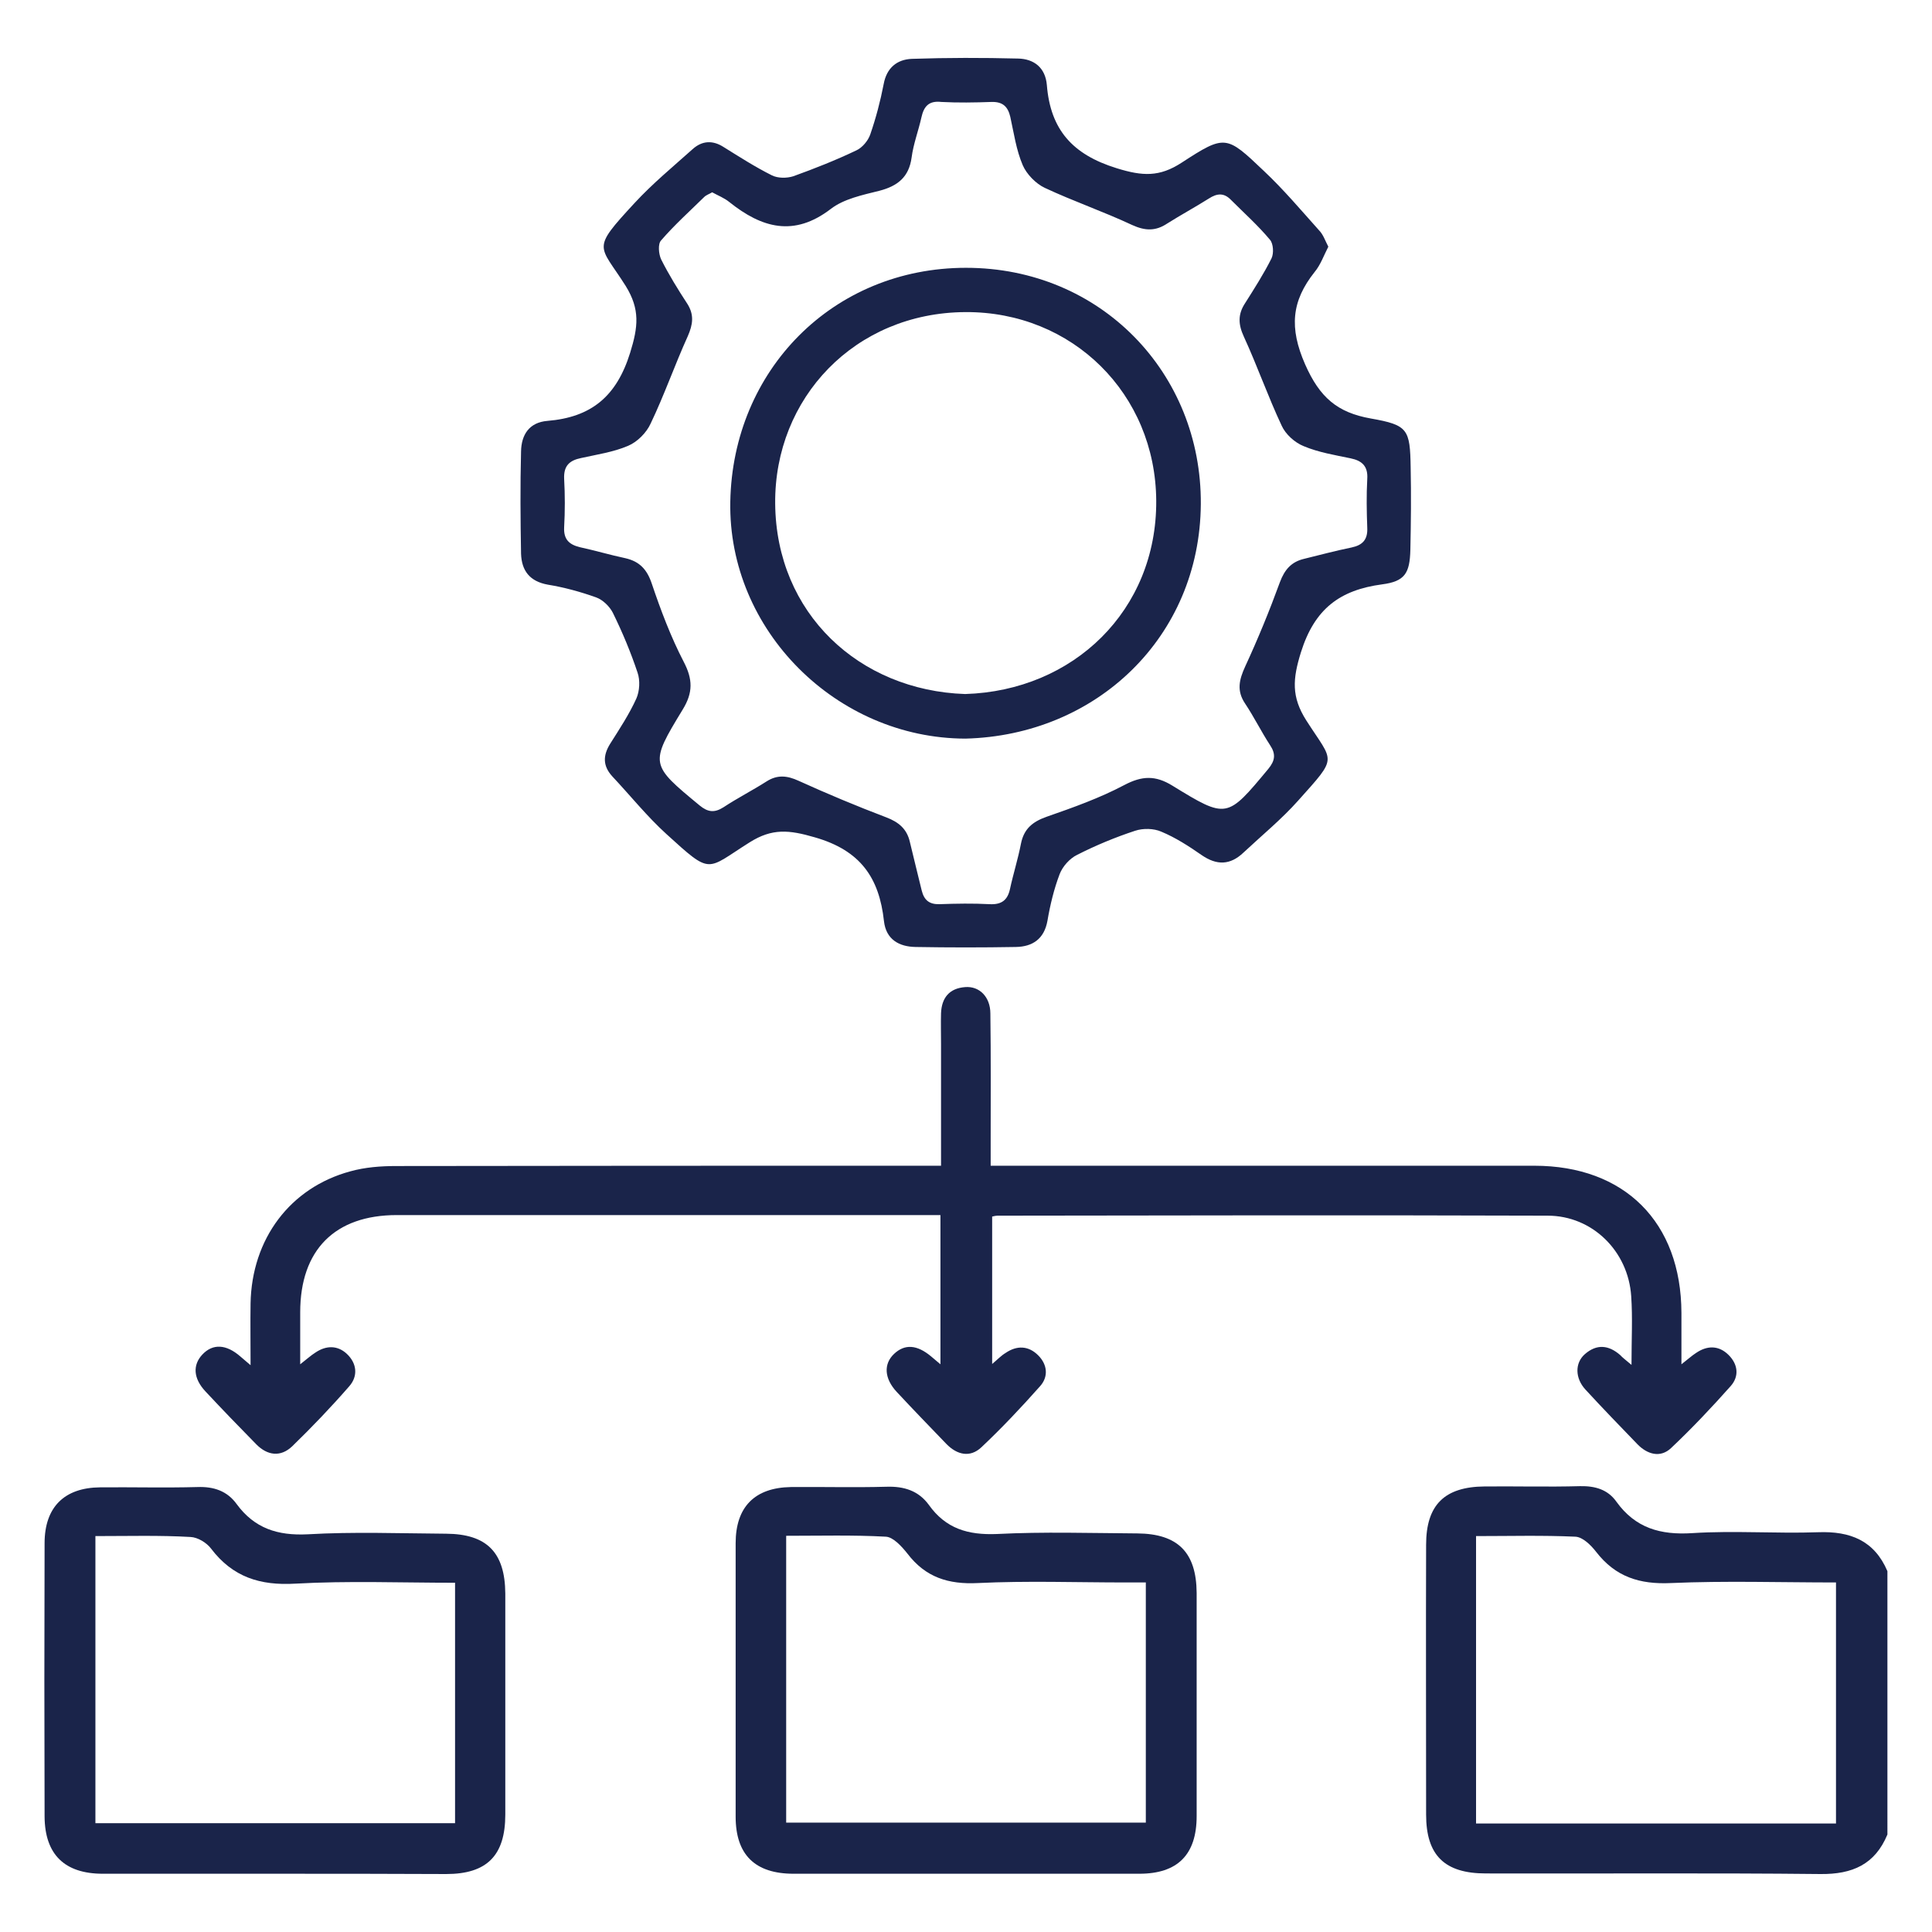<?xml version="1.0" encoding="utf-8"?>
<!-- Generator: Adobe Illustrator 28.0.0, SVG Export Plug-In . SVG Version: 6.00 Build 0)  -->
<svg version="1.1" id="Layer_1" xmlns="http://www.w3.org/2000/svg" xmlns:xlink="http://www.w3.org/1999/xlink" x="0px" y="0px"
	 viewBox="0 0 65 65" style="enable-background:new 0 0 65 65;" xml:space="preserve">
<style type="text/css">
	.st0{fill:#1A244A;}
</style>
<g>
	<path class="st0" d="M63.5,61.72c-0.42,1.01-1.18,1.34-2.25,1.33c-3.75-0.04-7.51-0.01-11.26-0.02c-1.39,0-2.01-0.61-2.01-1.98
		c0-3.03-0.01-6.05,0-9.08c0-1.34,0.62-1.95,1.97-1.96c1.07-0.01,2.14,0.02,3.21-0.01c0.5-0.01,0.93,0.11,1.22,0.52
		c0.64,0.89,1.48,1.13,2.56,1.06c1.41-0.09,2.82,0.02,4.23-0.03c1.08-0.04,1.89,0.28,2.33,1.31C63.5,55.83,63.5,58.78,63.5,61.72z
		 M61.77,61.35c0-2.73,0-5.4,0-8.11c-1.88,0-3.72-0.06-5.55,0.02c-1.06,0.05-1.87-0.21-2.52-1.05c-0.17-0.22-0.45-0.5-0.7-0.51
		c-1.1-0.05-2.2-0.02-3.34-0.02c0,3.27,0,6.46,0,9.67C53.72,61.35,57.73,61.35,61.77,61.35z"/>
	<path class="st0" d="M44.69,8.3c-0.15,0.29-0.26,0.61-0.46,0.85c-0.78,0.98-0.86,1.88-0.32,3.11c0.49,1.11,1.08,1.62,2.21,1.82
		c1.25,0.22,1.32,0.36,1.34,1.65c0.02,0.92,0.01,1.85-0.01,2.77c-0.02,0.78-0.18,1.06-0.95,1.16c-1.42,0.19-2.27,0.82-2.73,2.28
		c-0.28,0.9-0.33,1.5,0.18,2.3c0.92,1.44,1.08,1.18-0.27,2.69c-0.56,0.63-1.22,1.17-1.84,1.75c-0.45,0.43-0.9,0.44-1.41,0.09
		c-0.43-0.3-0.88-0.59-1.36-0.79c-0.25-0.11-0.61-0.12-0.88-0.03c-0.67,0.22-1.32,0.49-1.95,0.81c-0.25,0.12-0.49,0.39-0.59,0.65
		c-0.19,0.5-0.32,1.04-0.41,1.57c-0.11,0.61-0.5,0.87-1.06,0.88c-1.13,0.02-2.25,0.02-3.38,0c-0.55-0.01-0.99-0.25-1.06-0.87
		c-0.16-1.46-0.79-2.38-2.33-2.82c-0.86-0.25-1.43-0.31-2.19,0.17c-1.48,0.93-1.26,1.12-2.8-0.28c-0.65-0.59-1.21-1.29-1.82-1.94
		c-0.32-0.35-0.32-0.7-0.07-1.1c0.31-0.49,0.64-0.99,0.88-1.52c0.11-0.25,0.13-0.61,0.04-0.87c-0.23-0.69-0.51-1.36-0.83-2.01
		c-0.11-0.22-0.34-0.44-0.56-0.52c-0.53-0.19-1.08-0.34-1.63-0.43c-0.61-0.11-0.88-0.47-0.9-1.04c-0.02-1.15-0.03-2.29,0-3.44
		c0.01-0.56,0.27-0.98,0.89-1.03c1.46-0.12,2.32-0.81,2.78-2.29c0.27-0.87,0.34-1.46-0.15-2.25c-0.89-1.41-1.18-1.19,0.3-2.79
		c0.6-0.65,1.29-1.22,1.95-1.81c0.32-0.29,0.68-0.31,1.05-0.07c0.53,0.33,1.06,0.67,1.62,0.95c0.2,0.1,0.5,0.1,0.72,0.03
		c0.72-0.26,1.43-0.54,2.12-0.87c0.2-0.09,0.4-0.33,0.47-0.54c0.19-0.55,0.34-1.12,0.45-1.69c0.1-0.55,0.45-0.83,0.95-0.85
		c1.19-0.04,2.38-0.04,3.57-0.01c0.53,0.01,0.92,0.3,0.97,0.89c0.12,1.5,0.86,2.34,2.35,2.8c0.87,0.27,1.44,0.3,2.19-0.19
		c1.46-0.95,1.5-0.92,2.76,0.28c0.66,0.62,1.25,1.32,1.85,1.99C44.52,7.89,44.58,8.09,44.69,8.3z M23.96,6.47
		c-0.1,0.06-0.2,0.09-0.27,0.16c-0.49,0.48-1,0.94-1.45,1.46c-0.11,0.12-0.08,0.45,0,0.63c0.26,0.52,0.57,1.02,0.89,1.51
		c0.23,0.37,0.18,0.69,0.01,1.08c-0.44,0.97-0.79,1.98-1.25,2.94c-0.14,0.31-0.45,0.62-0.76,0.75c-0.49,0.21-1.04,0.29-1.58,0.41
		c-0.39,0.08-0.59,0.26-0.57,0.7c0.03,0.54,0.03,1.09,0,1.63c-0.02,0.4,0.16,0.58,0.53,0.67c0.51,0.11,1.01,0.26,1.53,0.37
		c0.48,0.11,0.73,0.38,0.89,0.86c0.3,0.89,0.64,1.79,1.07,2.62c0.31,0.59,0.32,1.04-0.03,1.61c-1.12,1.84-1.1,1.85,0.57,3.23
		c0.28,0.23,0.5,0.25,0.8,0.06c0.47-0.31,0.98-0.57,1.45-0.87c0.36-0.23,0.69-0.2,1.08-0.02c0.97,0.44,1.95,0.85,2.95,1.23
		c0.42,0.16,0.69,0.39,0.79,0.82c0.13,0.55,0.27,1.1,0.4,1.64c0.08,0.32,0.25,0.47,0.6,0.46c0.56-0.02,1.13-0.03,1.69,0
		c0.4,0.02,0.6-0.14,0.68-0.51c0.11-0.51,0.27-1.01,0.37-1.53c0.1-0.49,0.38-0.73,0.86-0.9c0.89-0.31,1.79-0.63,2.62-1.07
		c0.59-0.31,1.04-0.33,1.61,0.02c1.84,1.13,1.84,1.11,3.23-0.56c0.23-0.28,0.26-0.5,0.06-0.8c-0.3-0.46-0.54-0.95-0.84-1.4
		c-0.29-0.43-0.2-0.8,0-1.24c0.43-0.93,0.82-1.88,1.17-2.84c0.16-0.43,0.39-0.69,0.82-0.79c0.53-0.13,1.05-0.27,1.59-0.38
		c0.38-0.08,0.55-0.27,0.53-0.67c-0.02-0.54-0.03-1.09,0-1.63c0.03-0.43-0.17-0.62-0.56-0.7c-0.53-0.11-1.08-0.2-1.58-0.41
		c-0.3-0.12-0.61-0.4-0.74-0.69c-0.46-0.98-0.82-2.01-1.27-2.99c-0.19-0.41-0.21-0.75,0.04-1.13c0.31-0.49,0.63-0.99,0.89-1.51
		c0.08-0.17,0.06-0.49-0.05-0.62c-0.4-0.48-0.87-0.9-1.31-1.34c-0.24-0.25-0.47-0.23-0.75-0.05c-0.46,0.29-0.94,0.55-1.4,0.84
		c-0.39,0.26-0.74,0.25-1.18,0.05c-0.96-0.45-1.98-0.8-2.94-1.25c-0.3-0.14-0.61-0.46-0.74-0.76c-0.22-0.51-0.3-1.09-0.42-1.63
		c-0.08-0.34-0.25-0.51-0.63-0.5c-0.56,0.02-1.13,0.03-1.69,0C31.24,3.38,31.08,3.59,31,3.95c-0.1,0.45-0.27,0.89-0.33,1.35
		c-0.09,0.66-0.47,0.96-1.09,1.12c-0.56,0.14-1.19,0.27-1.63,0.61c-1.24,0.95-2.32,0.64-3.41-0.23C24.37,6.66,24.16,6.58,23.96,6.47
		z"/>
	<path class="st0" d="M54.89,45.92c0-0.86,0.04-1.59-0.01-2.31c-0.1-1.52-1.31-2.71-2.81-2.71c-6.17-0.02-12.35-0.01-18.52,0
		c-0.04,0-0.08,0.01-0.17,0.03c0,1.62,0,3.25,0,4.96c0.18-0.15,0.3-0.28,0.45-0.37c0.38-0.26,0.77-0.25,1.1,0.08
		c0.31,0.31,0.35,0.72,0.06,1.04c-0.63,0.71-1.28,1.4-1.97,2.05c-0.38,0.36-0.82,0.26-1.18-0.11c-0.56-0.58-1.12-1.16-1.67-1.75
		c-0.42-0.45-0.45-0.94-0.09-1.28c0.36-0.34,0.77-0.31,1.24,0.08c0.08,0.07,0.17,0.14,0.32,0.27c0-1.71,0-3.33,0-5.02
		c-0.24,0-0.46,0-0.67,0c-5.87,0-11.74,0-17.62,0c-2.08,0-3.25,1.17-3.25,3.27c0,0.54,0,1.09,0,1.75c0.22-0.17,0.36-0.3,0.52-0.4
		c0.36-0.24,0.74-0.24,1.05,0.05c0.34,0.32,0.38,0.75,0.08,1.09c-0.61,0.7-1.25,1.37-1.92,2.02C9.44,49.03,9,48.97,8.63,48.6
		c-0.58-0.59-1.16-1.19-1.72-1.79c-0.41-0.44-0.43-0.89-0.1-1.24c0.35-0.37,0.8-0.35,1.28,0.07c0.07,0.06,0.14,0.12,0.34,0.29
		c0-0.77-0.01-1.43,0-2.08c0.04-2.17,1.33-3.89,3.35-4.44c0.5-0.14,1.03-0.18,1.55-0.18c5.85-0.01,11.7-0.01,17.56-0.01
		c0.24,0,0.47,0,0.77,0c0-1.41,0-2.75,0-4.1c0-0.34-0.01-0.69,0-1.03c0.02-0.52,0.28-0.84,0.81-0.88c0.48-0.04,0.85,0.33,0.85,0.89
		c0.02,1.45,0.01,2.91,0.01,4.36c0,0.22,0,0.44,0,0.76c0.26,0,0.5,0,0.73,0c5.85,0,11.7,0,17.56,0c3.04,0,4.94,1.9,4.95,4.95
		c0,0.54,0,1.08,0,1.73c0.22-0.17,0.35-0.29,0.49-0.38c0.38-0.26,0.77-0.26,1.1,0.07c0.31,0.31,0.36,0.71,0.07,1.04
		c-0.64,0.72-1.31,1.43-2.01,2.09c-0.36,0.34-0.8,0.21-1.13-0.13c-0.59-0.61-1.18-1.22-1.75-1.84c-0.35-0.38-0.36-0.89-0.02-1.19
		c0.4-0.35,0.8-0.31,1.19,0.03C54.58,45.67,54.69,45.75,54.89,45.92z"/>
	<path class="st0" d="M32.51,63.04c-1.94,0-3.87,0-5.81,0c-1.3,0-1.95-0.64-1.95-1.92c0-3.07,0-6.13,0-9.2
		c0-1.22,0.64-1.87,1.86-1.89c1.07-0.01,2.14,0.02,3.21-0.01c0.59-0.02,1.08,0.13,1.43,0.61c0.57,0.8,1.32,1.02,2.29,0.98
		c1.57-0.08,3.15-0.03,4.72-0.02c1.37,0.01,1.99,0.64,2,2c0,2.5,0,5,0,7.51c0,1.3-0.64,1.94-1.93,1.94
		C36.38,63.04,34.44,63.04,32.51,63.04z M38.55,53.24c-0.25,0-0.47,0-0.69,0c-1.65,0-3.31-0.06-4.96,0.02
		c-0.99,0.05-1.76-0.19-2.37-0.99c-0.19-0.24-0.48-0.56-0.73-0.57c-1.1-0.06-2.21-0.03-3.35-0.03c0,3.26,0,6.45,0,9.65
		c4.06,0,8.08,0,12.1,0C38.55,58.62,38.55,55.97,38.55,53.24z"/>
	<path class="st0" d="M9.27,63.04c-1.94,0-3.87,0-5.81,0c-1.29,0-1.95-0.65-1.96-1.92c-0.01-3.07-0.01-6.13,0-9.2
		c0-1.21,0.66-1.87,1.87-1.88c1.09-0.01,2.18,0.02,3.27-0.01c0.55-0.02,1,0.13,1.32,0.57c0.6,0.82,1.38,1.07,2.39,1.02
		c1.55-0.09,3.11-0.03,4.66-0.02c1.37,0.01,1.98,0.63,1.99,2.01c0,2.48,0,4.96,0,7.44c0,1.38-0.62,2-1.99,2
		C13.1,63.04,11.19,63.04,9.27,63.04z M3.21,51.68c0,3.27,0,6.46,0,9.66c4.06,0,8.08,0,12.1,0c0-2.71,0-5.38,0-8.09
		c-1.83,0-3.6-0.07-5.37,0.03c-1.19,0.07-2.11-0.22-2.84-1.18c-0.15-0.2-0.45-0.38-0.69-0.39C5.37,51.65,4.32,51.68,3.21,51.68z"/>
	<path class="st0" d="M32.48,24.85c-4.33-0.01-7.99-3.64-7.91-7.97c0.08-4.42,3.45-7.87,7.93-7.87c4.53,0,7.93,3.54,7.9,7.95
		C40.37,21.43,36.89,24.74,32.48,24.85z M32.47,23.35c3.65-0.11,6.45-2.82,6.43-6.5c-0.02-3.6-2.82-6.37-6.42-6.35
		c-3.72,0.02-6.43,2.89-6.4,6.44C26.11,20.64,28.91,23.23,32.47,23.35z"/>
</g>
</svg>
